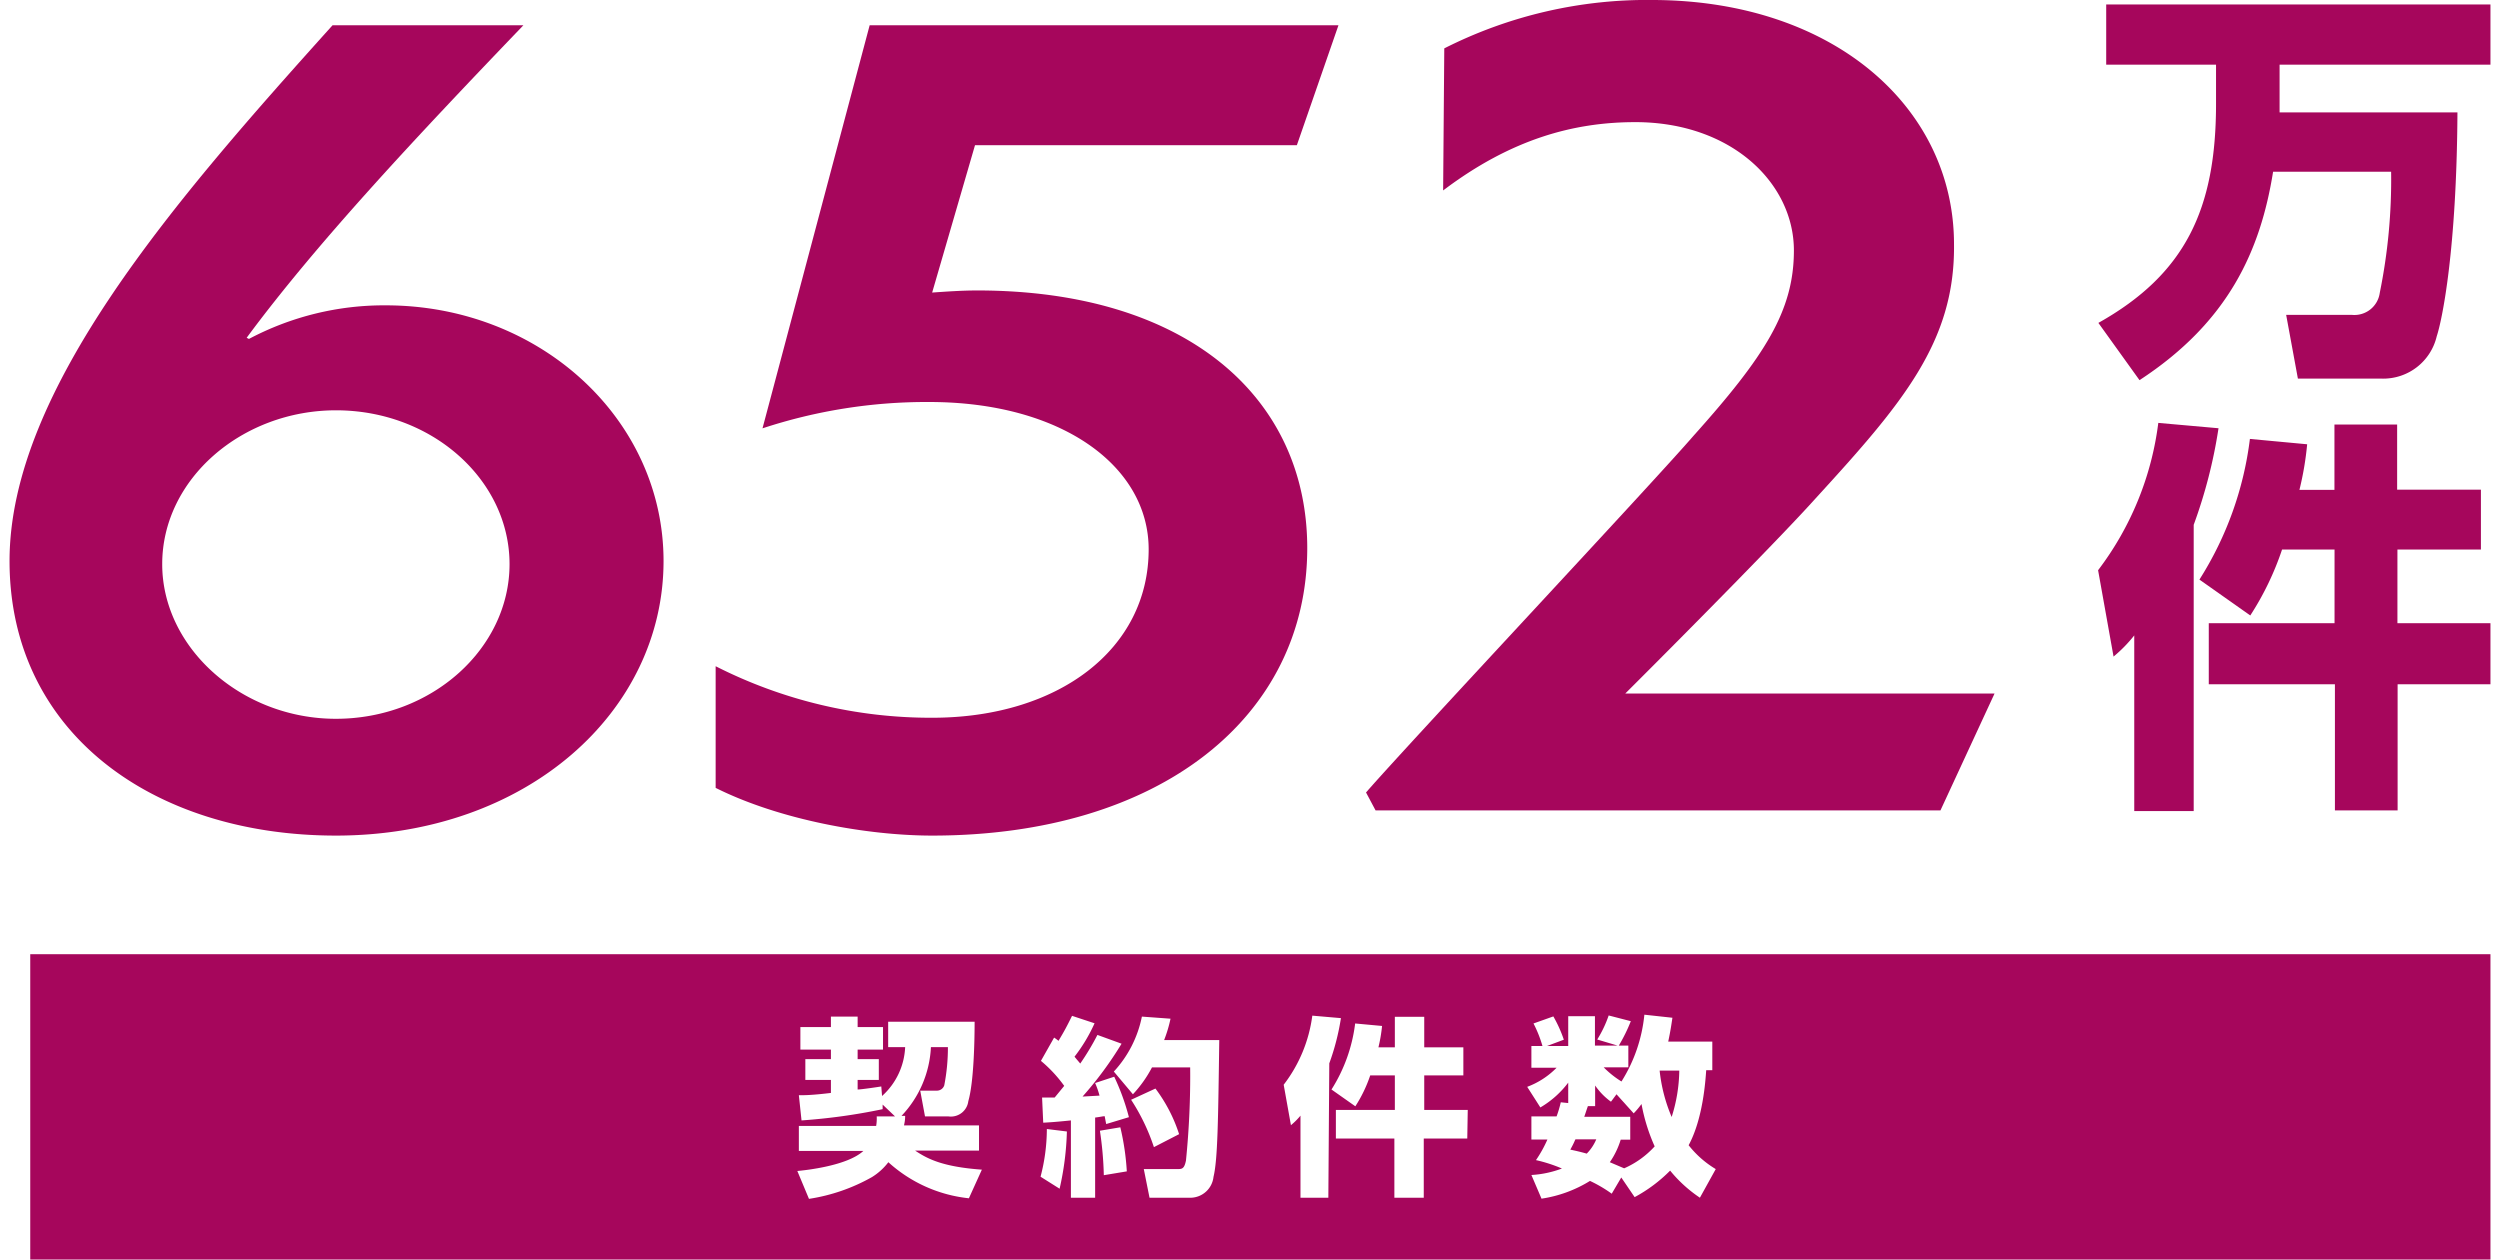 <svg xmlns="http://www.w3.org/2000/svg" viewBox="0 0 262 132"><defs><style>.a{fill:#a6065c;}</style></defs><title>652</title><path class="a" d="M35.21,87.57C16,87.57,1,76.76,1,58.79S18.47,20.85,34.85,2.65h20c-11,11.47-21.59,22.72-29,32.75l.24.12A30.2,30.2,0,0,1,40.43,32c16.13,0,29.11,11.91,29.11,26.8C69.54,74.56,55.23,87.57,35.21,87.57ZM17,59.12c0,8.82,8.37,16.21,18.2,16.21,10.07,0,18.2-7.39,18.2-16.21S45.28,43,35.21,43C25.38,43,17,50.18,17,59.12Z"/><path class="a" d="M97.69,87.57c-6.79,0-16-1.65-22.69-5V69.82a49.8,49.8,0,0,0,22.69,5.4c13.22,0,22.69-7.17,22.69-17.65,0-8.71-9.1-15.44-23-15.44a54.93,54.93,0,0,0-17.47,2.76L91.14,2.65h49.13l-4.36,12.57H102.18L97.69,30.66c1.58-.11,3.15-.22,4.73-.22,22,0,34.58,11.25,34.58,27C137,75.11,121.59,87.57,97.69,87.57Z"/><path class="a" d="M203.36,84.93h-59.2l-1-1.88c4.61-5.29,29.84-32.2,34.33-37.39C185,37.28,188,32.54,188,26.25c0-7.06-6.55-13.45-16.62-13.45-6.43,0-13,1.76-20.14,7.16l.12-14.89a47.12,47.12,0,0,1,22-5.07c18.93.11,31.42,11.36,31.42,25.59.13,10.26-5.46,16.76-14.55,26.69-3.16,3.53-12.38,12.9-19.9,20.4h38.7Z"/><path class="a" d="M238.22,18c-1.32,8.23-4.65,15.74-14,21.84l-4.31-6c9.13-5.12,12.33-11.95,12.33-22.95V6.78H220.73V.47H261V6.78H238.9v5h18.64c-.08,14.55-1.62,21.8-2.17,23.46a5.76,5.76,0,0,1-5.76,4.44h-8.79L239.59,33h6.91a2.68,2.68,0,0,0,2.9-2.31A59.4,59.4,0,0,0,250.59,18Z"/><path class="a" d="M223.67,66.59a14.82,14.82,0,0,1-2.17,2.22l-1.62-9.05a32.12,32.12,0,0,0,6.31-15.44l6.31.56A52.13,52.13,0,0,1,229.9,55v30h-6.23Zm15.49-9a30.38,30.38,0,0,1-3.33,6.91l-5.33-3.76A35.59,35.59,0,0,0,235.79,46l6,.56a32.28,32.28,0,0,1-.81,4.78h3.67V44.49h6.57v6.83H260v6.27h-8.75v7.72H261v6.4h-9.73V84.93h-6.57V71.71H231.48v-6.4h13.18V57.59Z"/><path class="a" d="M171.21,116.68l-1.8-2-.58.78a6.93,6.93,0,0,1-1.66-1.7v2.16h-.76c-.22.64-.28.84-.38,1.12h4.82v2.4h-1a8.56,8.56,0,0,1-1.14,2.36l1.5.64a9.41,9.41,0,0,0,3.2-2.3,19.29,19.29,0,0,1-1.38-4.44A9.11,9.11,0,0,1,171.21,116.68Z"/><path class="a" d="M164.57,120.48c.54.12.94.2,1.72.42a4.75,4.75,0,0,0,1-1.5h-2.18C165,119.6,165,119.7,164.57,120.48Z"/><path class="a" d="M3.17,100v32H261V100Zm98.37,25.58a14.84,14.84,0,0,1-8.44-3.78,6.38,6.38,0,0,1-1.72,1.56,19.31,19.31,0,0,1-6.6,2.28l-1.22-2.92c.88-.08,5.22-.54,6.92-2.1H83.72V118h8.1a4.48,4.48,0,0,0,.06-1H93.8l-1.3-1.24,0,.48A61.93,61.93,0,0,1,84,117.42l-.28-2.64c.64,0,1.34,0,3.36-.24v-1.36H84.4V111h2.68v-1h-3.2v-2.36h3.2v-1.1h2.8v1.1h2.66V110H89.88v1H92.1v2.18H89.88v1c.38,0,2.26-.28,2.48-.32l.08,1a7.3,7.3,0,0,0,2.42-5.12H93.08v-2.66h9.06c0,1.9-.08,6.32-.66,8.32A1.84,1.84,0,0,1,99.4,117H96.94l-.5-2.7h1.72a.81.81,0,0,0,.8-.56,20.65,20.65,0,0,0,.38-4H97.56a11.22,11.22,0,0,1-3.08,7.2h.38c0,.46-.06.7-.12,1h7.86v2.64H95.9c1.26.84,2.82,1.7,7,2Zm9.51-1-2-1.26a19.84,19.84,0,0,0,.66-5l2.1.26A30.24,30.24,0,0,1,111.05,124.56Zm4.63-1.42a36.56,36.56,0,0,0-.41-4.66l2.14-.36a26.53,26.53,0,0,1,.68,4.62Zm.25-5.36c-.08-.38-.1-.52-.16-.82-.2,0-.36.06-1,.14v8.4h-2.54v-8.1c-1.76.18-2.26.2-2.9.24l-.12-2.64c.62,0,.92,0,1.32,0l1-1.22a14.18,14.18,0,0,0-2.44-2.62l1.38-2.44a3.93,3.93,0,0,1,.46.34c.6-1,.88-1.52,1.42-2.62l2.36.78a17.12,17.12,0,0,1-2.1,3.5c.14.18.3.36.6.72a26.8,26.8,0,0,0,1.8-3l2.53.92a37.72,37.72,0,0,1-4.09,5.54l1.78-.1a9.57,9.57,0,0,0-.46-1.32l2-.66a23.68,23.68,0,0,1,1.54,4.24Zm11.24,5.58a2.45,2.45,0,0,1-2.3,2.14h-4.4l-.6-3h3.49c.5,0,.75,0,.93-.9a88.65,88.65,0,0,0,.44-9.76h-4a12.77,12.77,0,0,1-2,2.82l-2-2.38a11.93,11.93,0,0,0,2.94-5.76l3,.22A13.94,13.94,0,0,1,122,109h5.78C127.66,117.44,127.62,121.5,127.17,123.36Zm-8.64-8.12,2.56-1.18a16.2,16.2,0,0,1,2.48,4.78l-2.64,1.36A21.17,21.17,0,0,0,118.53,115.24Zm20.68,10.26h-2.92v-8.6a7.21,7.21,0,0,1-1,1l-.76-4.24a15.05,15.05,0,0,0,3-7.24l3,.26a24.92,24.92,0,0,1-1.22,4.74Zm14.56-6.2h-4.56v6.2h-3.08v-6.2H140v-3h6.18v-3.62h-2.58a14.35,14.35,0,0,1-1.56,3.24l-2.5-1.76a16.72,16.72,0,0,0,2.48-6.92l2.82.26a16.2,16.2,0,0,1-.38,2.24h1.72v-3.2h3.08v3.2h4.1v2.94h-4.1v3.62h4.56Zm24.38,6.2a14.23,14.23,0,0,1-3.12-2.84,15.65,15.65,0,0,1-3.72,2.78l-1.4-2.06-1,1.7a14.14,14.14,0,0,0-2.28-1.34,13.4,13.4,0,0,1-5.08,1.86l-1.06-2.48a10.79,10.79,0,0,0,3.2-.68,15.5,15.5,0,0,0-2.72-.88,13.16,13.16,0,0,0,1.2-2.16h-1.68V117h2.64a11.88,11.88,0,0,0,.44-1.48l.78.08v-2.14a9.94,9.94,0,0,1-2.92,2.6l-1.38-2.16a8.43,8.43,0,0,0,3.08-2h-2.64v-2.28h1.16a12.89,12.89,0,0,0-.94-2.36l2.08-.74a13.73,13.73,0,0,1,1.1,2.44l-1.76.66h2.22V106.5h2.8v3.08h2.38l-2.14-.64a12.28,12.28,0,0,0,1.2-2.52l2.32.6a17.45,17.45,0,0,1-1.26,2.56h1v2.28h-2.58a10.06,10.06,0,0,0,1.86,1.48,16.07,16.07,0,0,0,2.4-7l2.94.32c-.1.66-.2,1.38-.44,2.5h4.62v3h-.64c-.08,1.14-.34,5.08-1.84,7.86a10.41,10.41,0,0,0,2.84,2.5Z"/><path class="a" d="M175.19,117.06a16.67,16.67,0,0,0,.8-4.86h-2.06A16.92,16.92,0,0,0,175.19,117.06Z"/></svg>